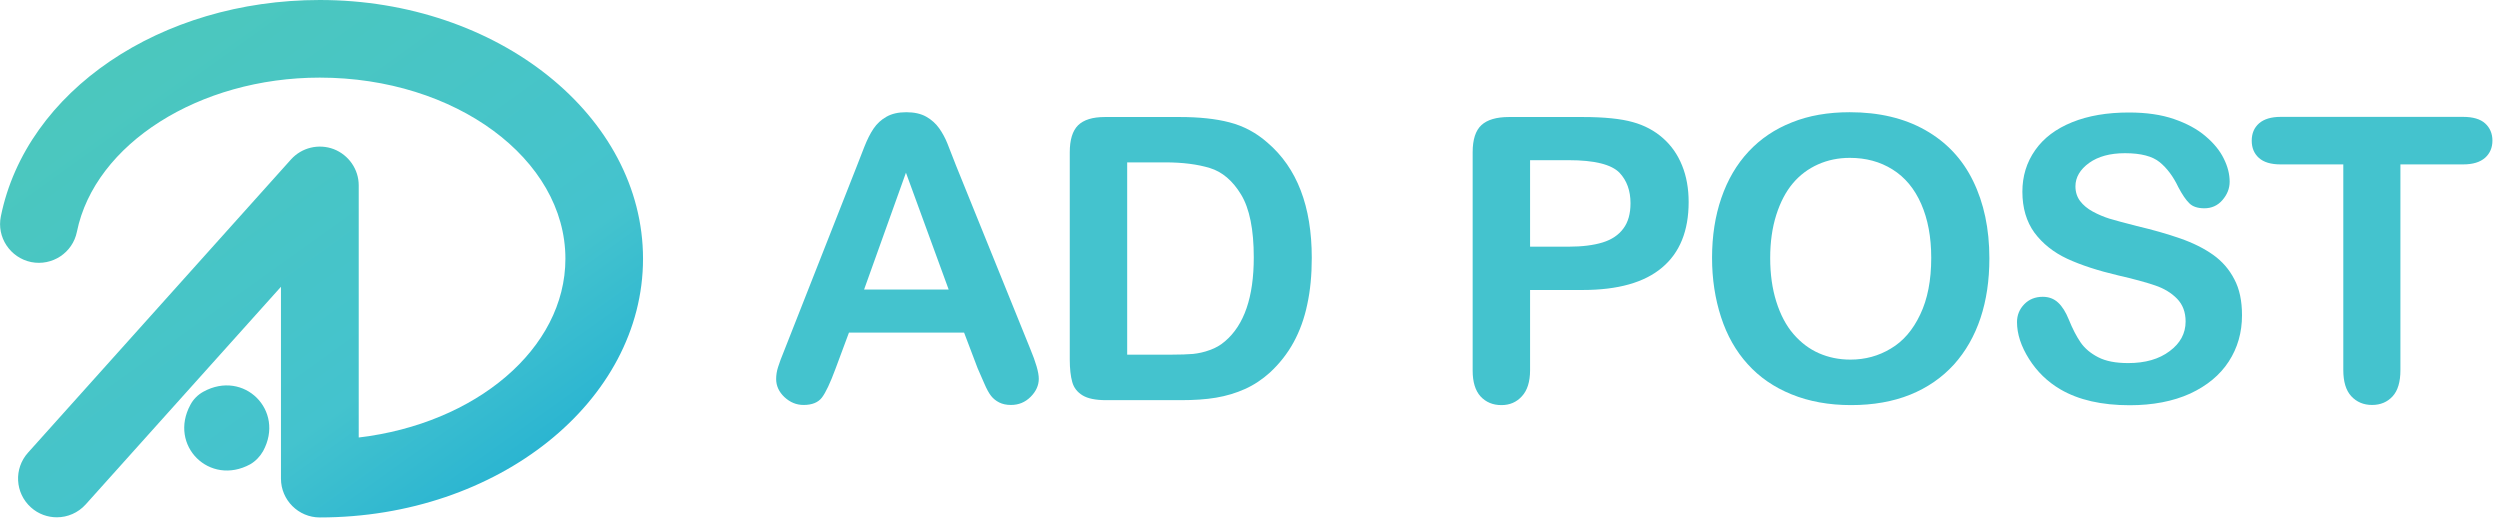 
<svg width="172" height="36" viewBox="0 0 172 36" fill="none" xmlns="http://www.w3.org/2000/svg">
<g clip-path="url(#clip0)">
<path d="M18.099 31.041C19.629 28.241 16.779 25.411 13.989 26.951C13.609 27.161 13.299 27.471 13.099 27.851C11.579 30.651 14.419 33.471 17.219 31.941C17.579 31.731 17.889 31.411 18.099 31.041Z" fill="url(#paint0_linear)"/>
<path d="M3.91 35.59C3.28 35.59 2.64 35.37 2.13 34.91C1.03 33.92 0.94 32.24 1.93 31.14L20.02 10.97C20.76 10.15 21.92 9.87 22.96 10.26C23.99 10.66 24.68 11.65 24.68 12.75V30.1C32.72 29.15 38.9 24 38.9 17.8C38.9 10.93 31.32 5.34 22 5.34C13.71 5.34 6.52 9.9 5.29 15.95C5 17.39 3.59 18.32 2.14 18.03C0.7 17.73 -0.24 16.32 0.06 14.88C1.81 6.26 11.04 0 22 0C34.26 0 44.24 7.98 44.24 17.8C44.24 27.61 34.26 35.6 22 35.6C20.53 35.6 19.33 34.4 19.33 32.93V19.73L5.9 34.7C5.37 35.29 4.64 35.59 3.91 35.59Z" fill="url(#paint1_linear)"/>
<path d="M67.259 25.331L66.329 22.881H58.409L57.479 25.381C57.119 26.351 56.809 27.011 56.549 27.351C56.289 27.691 55.869 27.861 55.289 27.861C54.789 27.861 54.359 27.681 53.969 27.321C53.589 26.961 53.399 26.541 53.399 26.081C53.399 25.811 53.439 25.541 53.529 25.261C53.619 24.981 53.759 24.581 53.969 24.081L58.949 11.431C59.089 11.071 59.259 10.631 59.459 10.121C59.659 9.611 59.869 9.191 60.099 8.851C60.329 8.511 60.619 8.241 60.989 8.031C61.359 7.821 61.809 7.721 62.349 7.721C62.899 7.721 63.359 7.821 63.729 8.031C64.099 8.241 64.389 8.511 64.619 8.831C64.849 9.161 65.039 9.511 65.189 9.891C65.339 10.271 65.539 10.771 65.779 11.401L70.869 23.971C71.269 24.931 71.469 25.621 71.469 26.061C71.469 26.511 71.279 26.931 70.909 27.301C70.529 27.681 70.079 27.861 69.549 27.861C69.239 27.861 68.969 27.801 68.749 27.691C68.529 27.581 68.339 27.431 68.189 27.241C68.039 27.051 67.879 26.761 67.709 26.361C67.539 25.981 67.389 25.631 67.259 25.331ZM59.449 19.921H65.269L62.329 11.881L59.449 19.921Z" fill="#44C3CE"/>
<path d="M76.02 8.051H81.16C82.5 8.051 83.65 8.171 84.6 8.421C85.56 8.671 86.43 9.131 87.21 9.821C89.24 11.561 90.25 14.201 90.25 17.741C90.25 18.911 90.15 19.981 89.94 20.941C89.74 21.911 89.42 22.781 89 23.551C88.58 24.321 88.03 25.021 87.37 25.631C86.85 26.101 86.28 26.481 85.66 26.761C85.04 27.041 84.37 27.241 83.66 27.361C82.95 27.481 82.14 27.531 81.25 27.531H76.1C75.38 27.531 74.84 27.421 74.48 27.201C74.12 26.981 73.88 26.681 73.77 26.281C73.66 25.891 73.6 25.371 73.6 24.741V10.471C73.6 9.621 73.79 9.001 74.17 8.621C74.56 8.241 75.17 8.051 76.02 8.051ZM77.55 11.181V24.401H80.54C81.2 24.401 81.71 24.381 82.08 24.351C82.45 24.311 82.84 24.231 83.24 24.081C83.64 23.941 83.98 23.741 84.28 23.481C85.6 22.361 86.26 20.441 86.26 17.711C86.26 15.791 85.97 14.351 85.39 13.391C84.81 12.431 84.09 11.821 83.24 11.561C82.39 11.301 81.36 11.171 80.16 11.171H77.55V11.181Z" fill="#44C3CE"/>
<path d="M108.889 19.951H105.269V25.471C105.269 26.261 105.079 26.861 104.709 27.261C104.339 27.671 103.869 27.871 103.299 27.871C102.709 27.871 102.229 27.671 101.859 27.271C101.499 26.871 101.319 26.281 101.319 25.501V10.471C101.319 9.601 101.519 8.981 101.919 8.611C102.319 8.241 102.949 8.051 103.819 8.051H108.879C110.379 8.051 111.529 8.171 112.339 8.401C113.139 8.621 113.829 8.991 114.409 9.501C114.989 10.011 115.429 10.641 115.729 11.391C116.029 12.131 116.179 12.971 116.179 13.901C116.179 15.881 115.569 17.391 114.349 18.411C113.129 19.441 111.309 19.951 108.889 19.951ZM107.929 11.021H105.269V16.971H107.929C108.859 16.971 109.639 16.871 110.259 16.681C110.879 16.491 111.359 16.171 111.689 15.721C112.019 15.281 112.179 14.701 112.179 13.981C112.179 13.121 111.929 12.421 111.419 11.881C110.859 11.311 109.699 11.021 107.929 11.021Z" fill="#44C3CE"/>
<path d="M127.259 7.721C129.279 7.721 131.009 8.131 132.459 8.951C133.909 9.771 135.009 10.931 135.749 12.451C136.489 13.961 136.869 15.731 136.869 17.771C136.869 19.281 136.669 20.651 136.259 21.881C135.849 23.111 135.239 24.181 134.429 25.081C133.609 25.981 132.609 26.671 131.429 27.151C130.239 27.631 128.879 27.871 127.349 27.871C125.829 27.871 124.459 27.621 123.259 27.131C122.049 26.641 121.049 25.951 120.239 25.051C119.429 24.161 118.819 23.081 118.409 21.821C117.999 20.561 117.789 19.201 117.789 17.741C117.789 16.241 117.999 14.871 118.429 13.621C118.859 12.371 119.479 11.311 120.299 10.431C121.119 9.551 122.109 8.881 123.279 8.421C124.439 7.951 125.769 7.721 127.259 7.721ZM132.869 17.741C132.869 16.311 132.639 15.081 132.179 14.031C131.719 12.981 131.059 12.191 130.209 11.661C129.349 11.121 128.369 10.861 127.269 10.861C126.479 10.861 125.749 11.011 125.079 11.311C124.409 11.611 123.829 12.041 123.349 12.611C122.869 13.181 122.489 13.901 122.209 14.781C121.929 15.661 121.789 16.651 121.789 17.751C121.789 18.861 121.929 19.861 122.209 20.751C122.489 21.641 122.879 22.391 123.389 22.981C123.899 23.571 124.479 24.011 125.139 24.301C125.799 24.591 126.519 24.741 127.309 24.741C128.319 24.741 129.249 24.491 130.089 23.981C130.939 23.481 131.609 22.701 132.109 21.641C132.619 20.581 132.869 19.281 132.869 17.741Z" fill="#44C3CE"/>
<path d="M154.25 21.69C154.25 22.87 153.95 23.93 153.34 24.87C152.73 25.81 151.84 26.54 150.68 27.08C149.51 27.61 148.12 27.88 146.52 27.88C144.6 27.88 143.01 27.52 141.76 26.79C140.87 26.27 140.15 25.57 139.6 24.7C139.05 23.83 138.77 22.98 138.77 22.16C138.77 21.68 138.94 21.27 139.27 20.93C139.6 20.59 140.03 20.42 140.54 20.42C140.96 20.42 141.31 20.55 141.6 20.82C141.89 21.09 142.13 21.48 142.34 22C142.59 22.62 142.86 23.14 143.14 23.55C143.42 23.96 143.83 24.31 144.36 24.58C144.88 24.85 145.57 24.98 146.42 24.98C147.59 24.98 148.54 24.71 149.27 24.16C150 23.62 150.37 22.94 150.37 22.12C150.37 21.47 150.17 20.95 149.78 20.55C149.39 20.15 148.88 19.84 148.25 19.63C147.63 19.42 146.79 19.19 145.74 18.95C144.34 18.62 143.17 18.24 142.22 17.8C141.28 17.36 140.53 16.76 139.97 16.01C139.42 15.25 139.14 14.31 139.14 13.19C139.14 12.12 139.43 11.17 140.02 10.33C140.61 9.49 141.45 8.86 142.56 8.41C143.67 7.96 144.97 7.74 146.47 7.74C147.67 7.74 148.7 7.89 149.57 8.19C150.44 8.49 151.17 8.88 151.74 9.37C152.32 9.86 152.74 10.38 153 10.92C153.27 11.46 153.4 11.99 153.4 12.5C153.4 12.97 153.23 13.39 152.9 13.77C152.57 14.15 152.15 14.33 151.66 14.33C151.21 14.33 150.86 14.22 150.63 13.99C150.39 13.76 150.14 13.39 149.87 12.88C149.52 12.14 149.09 11.57 148.59 11.16C148.09 10.75 147.3 10.54 146.2 10.54C145.18 10.54 144.36 10.76 143.73 11.21C143.11 11.66 142.79 12.2 142.79 12.82C142.79 13.21 142.9 13.55 143.11 13.83C143.32 14.11 143.62 14.36 143.99 14.56C144.36 14.76 144.74 14.92 145.12 15.04C145.5 15.16 146.13 15.32 147.01 15.55C148.11 15.81 149.1 16.09 149.99 16.4C150.88 16.71 151.64 17.09 152.26 17.53C152.88 17.97 153.37 18.53 153.72 19.21C154.08 19.88 154.25 20.71 154.25 21.69Z" fill="#44C3CE"/>
<path d="M169.459 11.311H165.149V25.461C165.149 26.281 164.969 26.881 164.609 27.271C164.249 27.661 163.779 27.861 163.199 27.861C162.619 27.861 162.139 27.661 161.769 27.261C161.399 26.861 161.219 26.261 161.219 25.451V11.311H156.909C156.239 11.311 155.739 11.161 155.409 10.861C155.079 10.561 154.919 10.171 154.919 9.681C154.919 9.171 155.089 8.781 155.429 8.481C155.769 8.191 156.259 8.041 156.909 8.041H169.459C170.139 8.041 170.649 8.191 170.979 8.491C171.309 8.791 171.479 9.191 171.479 9.671C171.479 10.161 171.309 10.551 170.979 10.851C170.629 11.161 170.129 11.311 169.459 11.311Z" fill="#44C3CE"/>
</g>
<defs>
<linearGradient id="paint0_linear" x1="-6.715" y1="-1.725" x2="33.81" y2="54.882" gradientUnits="userSpaceOnUse">
<stop stop-color="#4FC9B6"/>
<stop offset="0.6" stop-color="#44C3CE"/>
<stop offset="1" stop-color="#009DD7"/>
</linearGradient>
<linearGradient id="paint1_linear" x1="0.866" y1="-7.129" x2="41.371" y2="49.449" gradientUnits="userSpaceOnUse">
<stop stop-color="#4FC9B6"/>
<stop offset="0.6" stop-color="#44C3CE"/>
<stop offset="1" stop-color="#009DD7"/>
</linearGradient>
<clipPath id="clip0">
<rect width="171.48" height="35.59" fill="white"/>
</clipPath>
</defs>
</svg>
